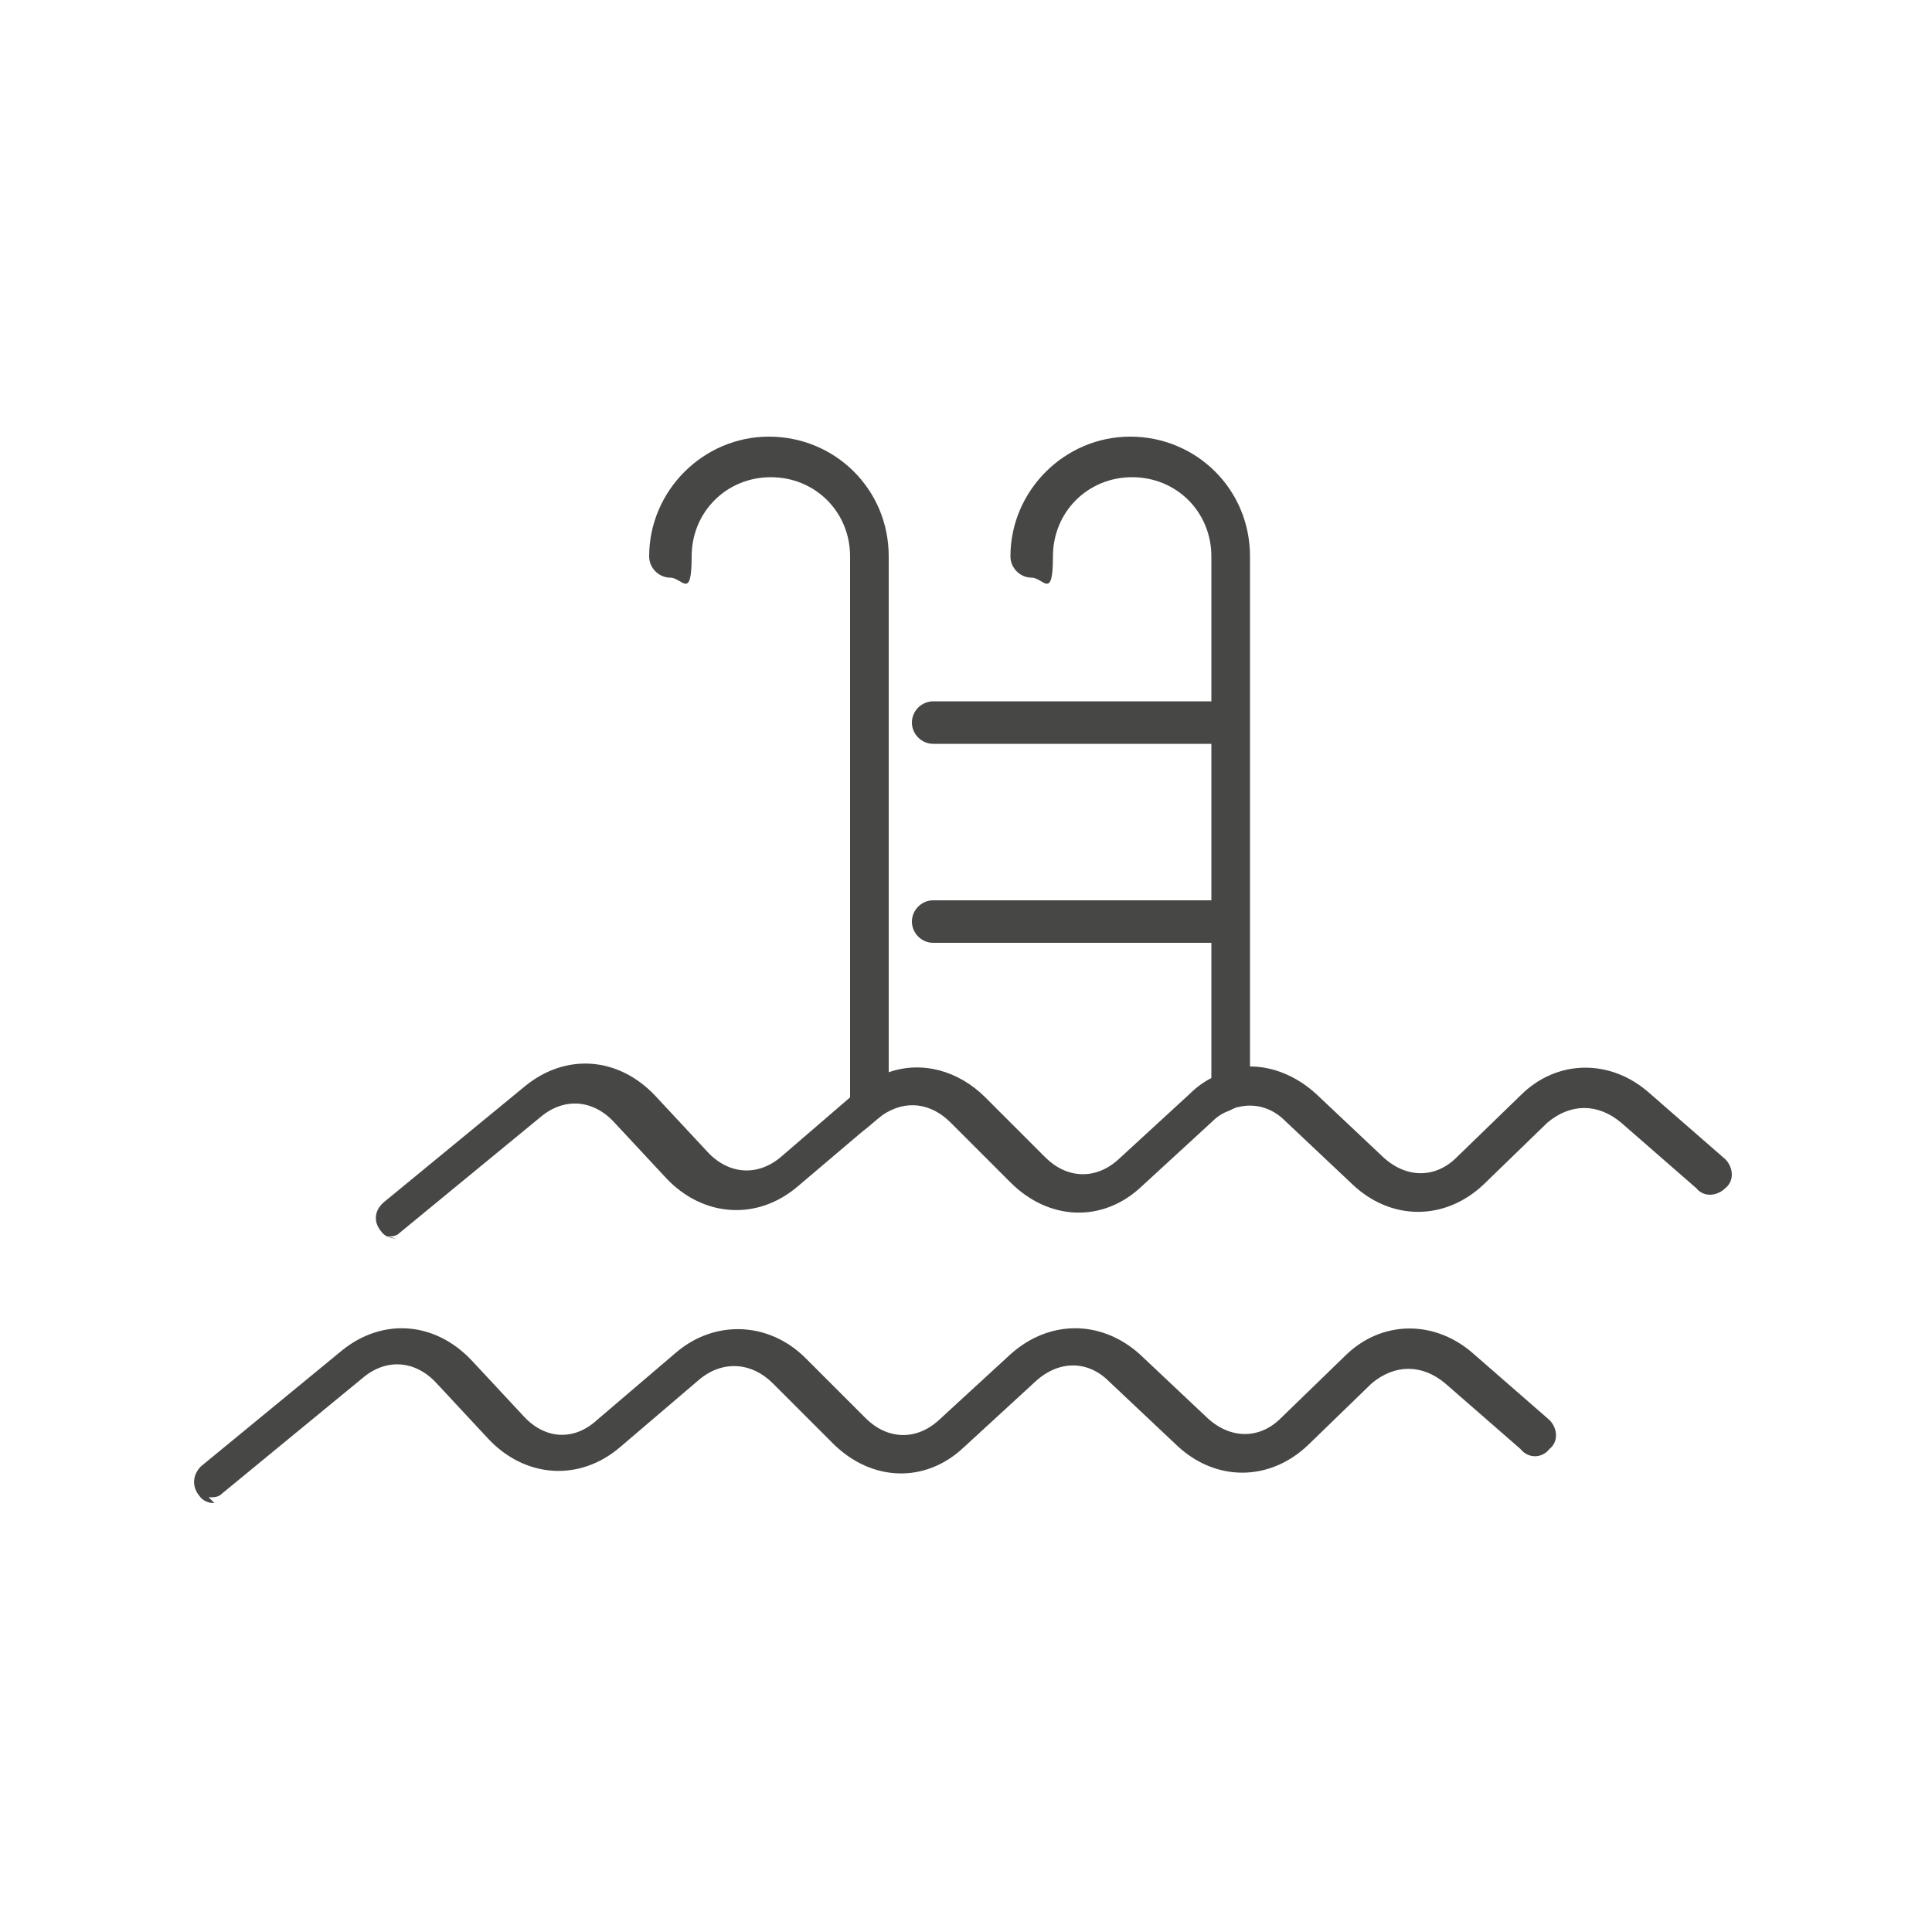 <?xml version="1.0" encoding="UTF-8"?>
<svg xmlns="http://www.w3.org/2000/svg" version="1.1" viewBox="0 0 100 100">
  <defs>
    <style>
      .cls-1 {
        fill: #474746;
      }
    </style>
  </defs>
  <!-- Generator: Adobe Illustrator 28.7.1, SVG Export Plug-In . SVG Version: 1.2.0 Build 142)  -->
  <g>
    <g id="Camada_1">
      <path class="cls-1" d="M11.1,77.8c-.3,0-.6-.1-.8-.4-.4-.5-.3-1.1.1-1.5l7.3-6c2.1-1.7,4.8-1.5,6.7.5l2.7,2.9c1.1,1.2,2.6,1.3,3.8.2l4.1-3.5c2-1.7,4.8-1.6,6.7.3l3.1,3.1c1.1,1.1,2.6,1.2,3.8.1l3.7-3.4c2-1.8,4.7-1.8,6.7,0l3.5,3.3c1.2,1.1,2.7,1.1,3.8,0l3.3-3.2c1.9-1.9,4.7-1.9,6.7-.1l3.9,3.4c.4.4.5,1.1,0,1.5-.4.5-1.1.5-1.5,0l-3.9-3.4c-1.2-1-2.6-1-3.8,0l-3.3,3.2c-2,1.9-4.8,1.9-6.8,0l-3.5-3.3c-1.1-1.1-2.6-1.1-3.8,0l-3.7,3.4c-2,1.9-4.8,1.8-6.8-.2l-3.1-3.1c-1.1-1.1-2.6-1.2-3.8-.2l-4.1,3.5c-2.1,1.8-4.9,1.6-6.8-.4l-2.7-2.9c-1.1-1.2-2.6-1.3-3.8-.3l-7.3,6c-.2.2-.4.2-.7.2ZM20.5,64.1c-.3,0-.6-.1-.8-.4-.4-.5-.3-1.1.2-1.5l7.3-6c2.1-1.7,4.8-1.5,6.7.5l2.7,2.9c1.1,1.2,2.6,1.3,3.8.3l3.6-3.1v-28c0-2.3-1.8-4.1-4.1-4.1s-4.1,1.8-4.1,4.1-.5,1.1-1.1,1.1-1.1-.5-1.1-1.1c0-3.4,2.8-6.2,6.2-6.2s6.2,2.7,6.2,6.2v26.7c1.7-.6,3.6-.1,5,1.3l3.1,3.1c1.1,1.1,2.6,1.2,3.8.1l3.7-3.4c.3-.3.7-.6,1.1-.8v-7h-14.4c-.6,0-1.1-.5-1.1-1.1s.5-1.1,1.1-1.1h14.4v-8.1h-14.4c-.6,0-1.1-.5-1.1-1.1s.5-1.1,1.1-1.1h14.4v-7.5c0-2.3-1.8-4.1-4.1-4.1s-4.1,1.8-4.1,4.1-.5,1.1-1.1,1.1-1.1-.5-1.1-1.1c0-3.4,2.8-6.2,6.2-6.2s6.2,2.7,6.2,6.2v26.4h0c1.2,0,2.4.5,3.4,1.4l3.5,3.3c1.2,1.1,2.7,1.1,3.8,0l3.3-3.2c1.9-1.9,4.7-1.9,6.7-.1l3.9,3.4c.4.4.5,1.1,0,1.5-.4.4-1.1.5-1.5,0l-3.9-3.4c-1.2-1-2.6-1-3.8,0l-3.3,3.2c-2,1.9-4.8,1.9-6.8,0l-3.5-3.3c-.7-.7-1.6-.9-2.4-.7-.1,0-.3.1-.5.2-.3.1-.6.3-.8.5l-3.7,3.4c-2,1.9-4.8,1.8-6.8-.2l-3.1-3.1c-1-1-2.3-1.2-3.5-.4-.4.3-.7.6-1.1.9l-3.3,2.8c-2.1,1.8-4.9,1.6-6.8-.4l-2.7-2.9c-1.1-1.2-2.6-1.3-3.8-.3l-7.3,6c-.2.2-.4.2-.7.2Z"/>
    </g>
  </g>
</svg>